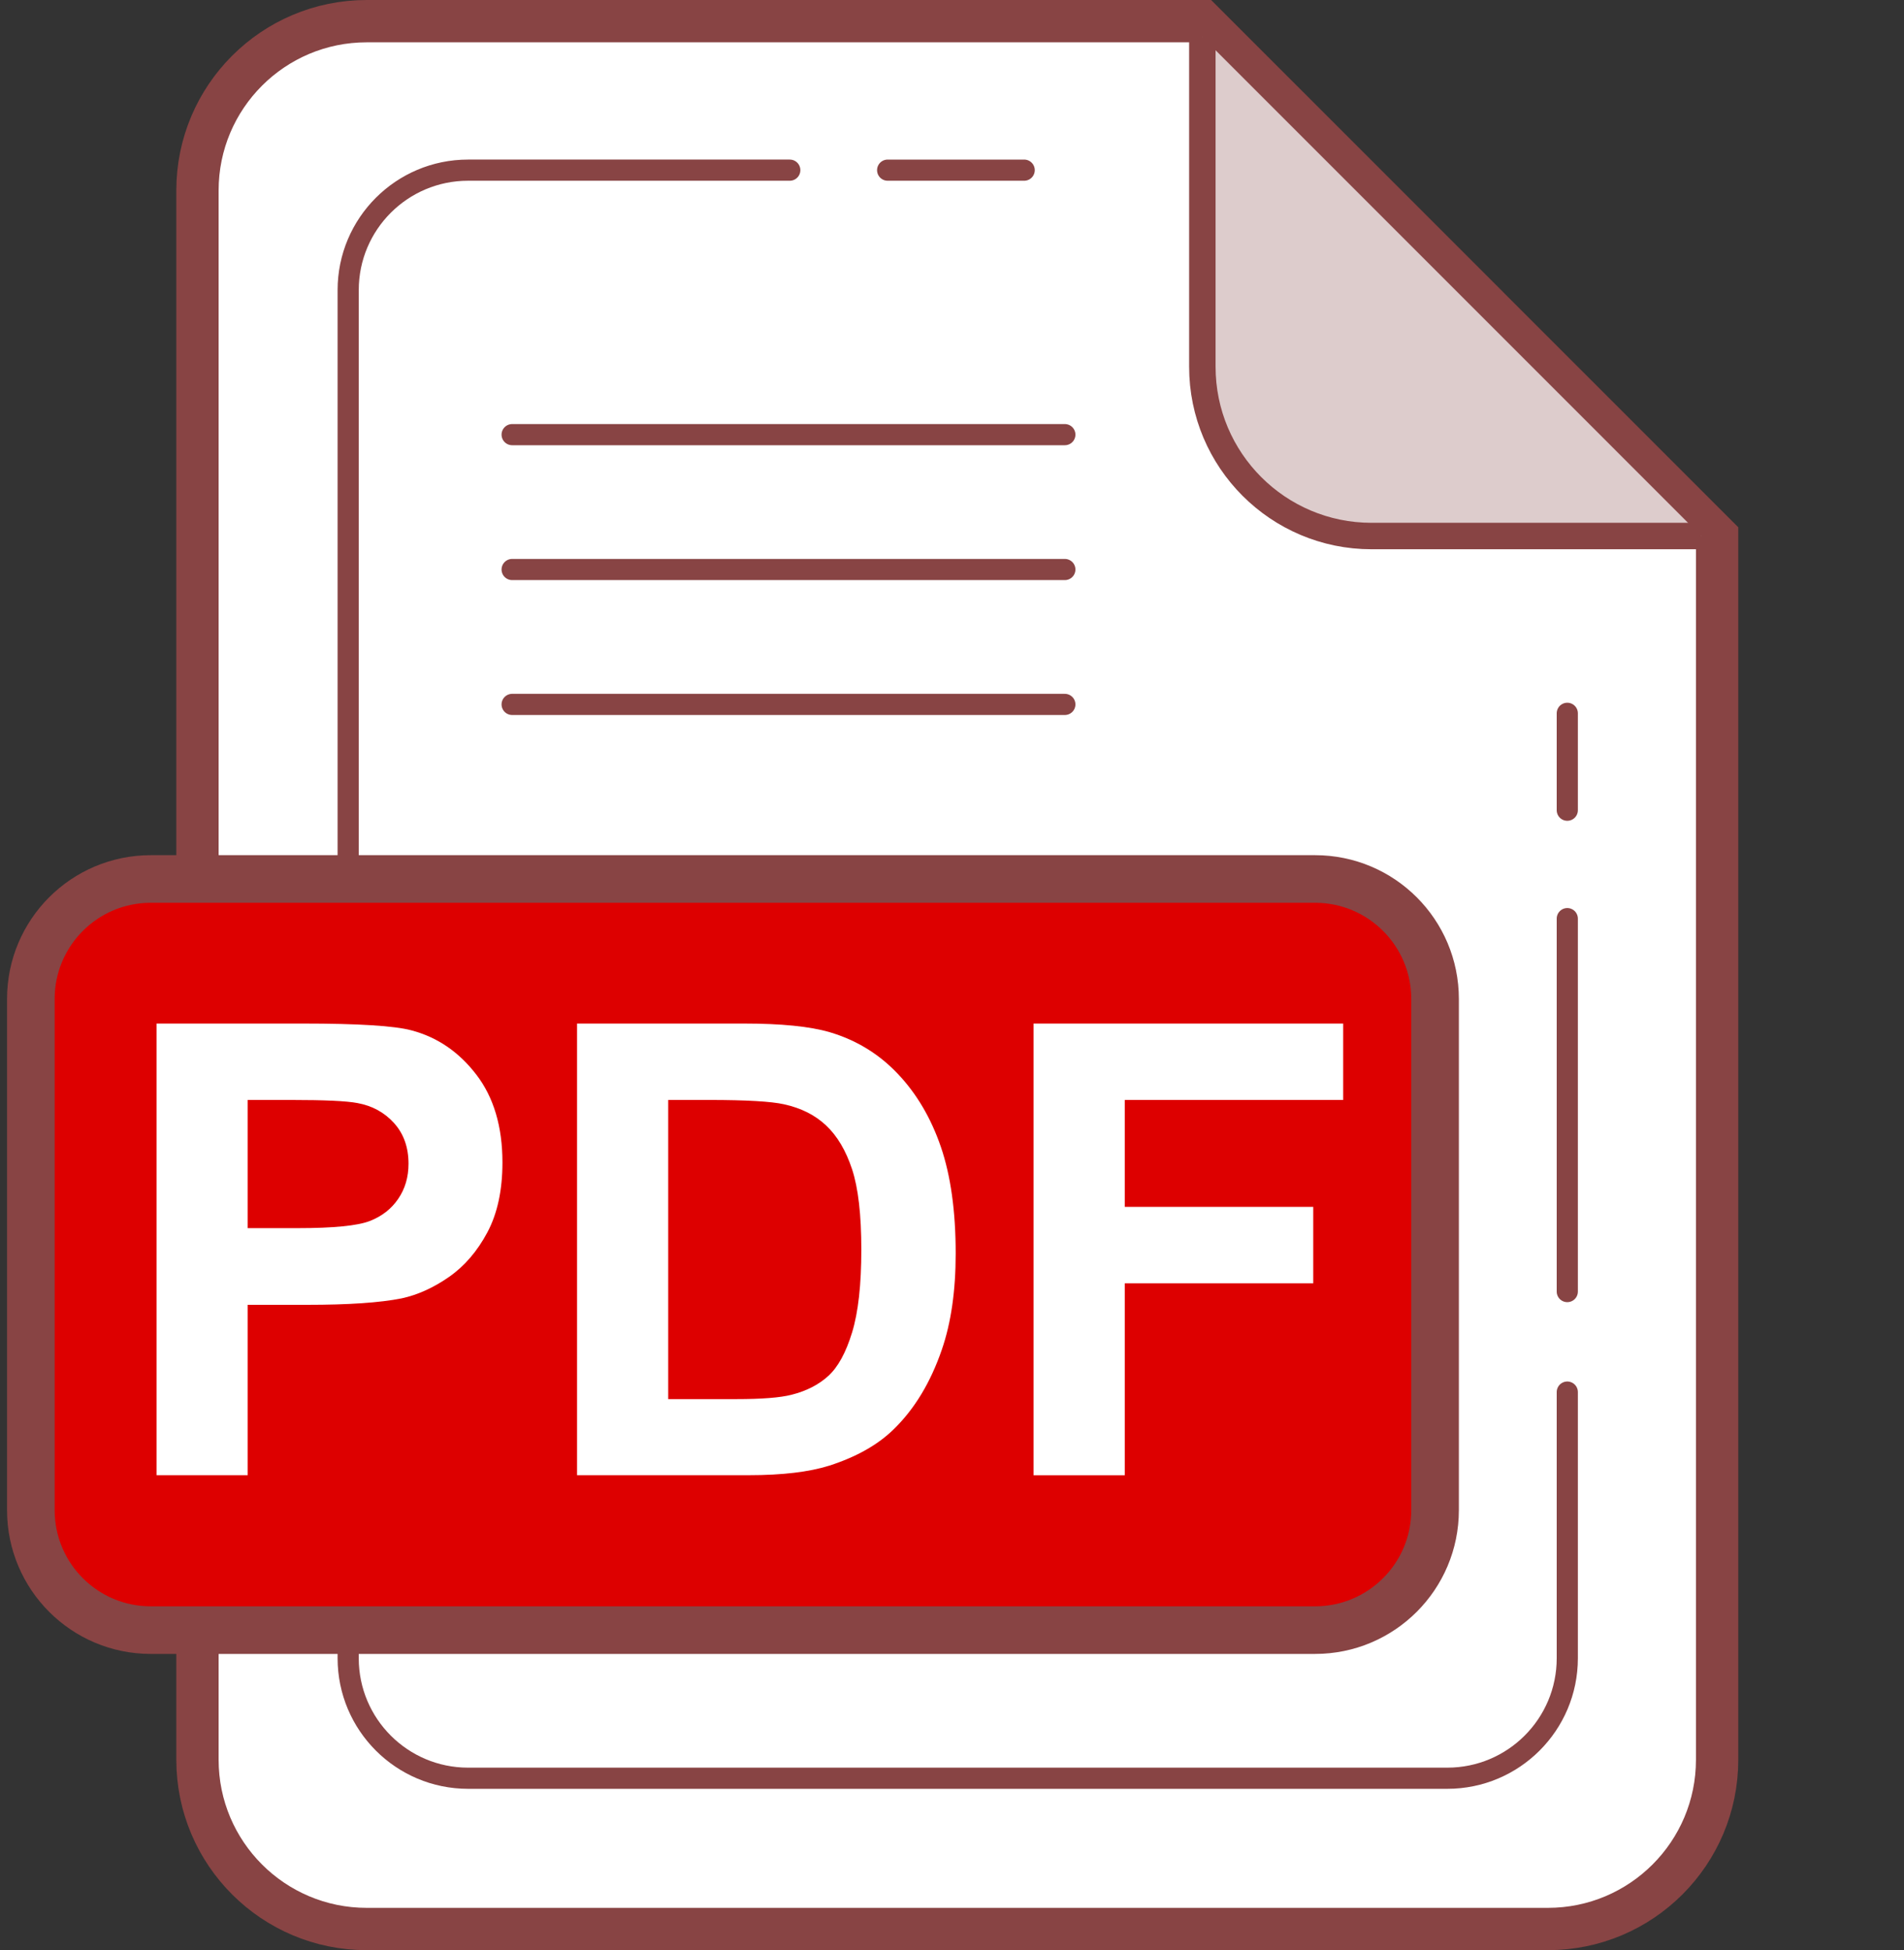 <?xml version="1.0" encoding="utf-8"?>
<!-- Generator: Adobe Illustrator 16.0.4, SVG Export Plug-In . SVG Version: 6.00 Build 0)  -->
<!DOCTYPE svg PUBLIC "-//W3C//DTD SVG 1.1//EN" "http://www.w3.org/Graphics/SVG/1.1/DTD/svg11.dtd">
<svg version="1.1" id="レイヤー_1" xmlns="http://www.w3.org/2000/svg" xmlns:xlink="http://www.w3.org/1999/xlink" x="0px"
	 y="0px" width="45px" height="46.083px" viewBox="0 0 45 46.083" enable-background="new 0 0 45 46.083" xml:space="preserve">
<rect x="0" y="0" width="45" height="46.083" fill="#333333" stroke="none"/>
<g>
	<g>
		<path fill="#FFFFFF" stroke="#884444" d="M40.583,12.667v28.917c0,2.209-1.791,4-4,4H8.667c-2.209,0-4-1.791-4-4V4.5
			c0-2.209,1.791-4,4-4h19.75L40.583,12.667z"/>
	</g>
	<path fill="#DDCCCC" stroke="#884444" stroke-width="0.625" d="M40.208,12.667h-7.791c-2.21,0-4-1.791-4-4V0.875"/>
	<line fill="none" stroke="#884444" stroke-width="0.5" stroke-linecap="round" x1="12.104" y1="10.271" x2="25.167" y2="10.271"/>
	<line fill="none" stroke="#884444" stroke-width="0.5" stroke-linecap="round" x1="12.104" y1="13.458" x2="25.167" y2="13.458"/>
	<line fill="none" stroke="#884444" stroke-width="0.5" stroke-linecap="round" x1="12.104" y1="16.646" x2="25.167" y2="16.646"/>
	<path fill="none" stroke="#884444" stroke-width="0.5" stroke-linecap="round" d="M20.979,4.021h3.227"/>
	<path fill="none" stroke="#884444" stroke-width="0.5" stroke-linecap="round" d="M37.042,32.896v6.29
		c0,1.565-1.27,2.835-2.835,2.835H11.063c-1.565,0-2.834-1.27-2.834-2.835V6.855c0-1.565,1.269-2.834,2.834-2.834h7.603"/>
	<line fill="none" stroke="#884444" stroke-width="0.5" stroke-linecap="round" x1="37.042" y1="30.521" x2="37.042" y2="21.708"/>
	<path fill="none" stroke="#884444" stroke-width="0.5" stroke-linecap="round" d="M37.042,16.856v2.29"/>
	<path fill="#DD0000" stroke="#884444" stroke-width="1.125" d="M33.917,35.686c0,1.566-1.27,2.835-2.835,2.835H3.563
		c-1.565,0-2.834-1.269-2.834-2.835v-12.08c0-1.566,1.269-2.835,2.834-2.835h27.519c1.565,0,2.835,1.269,2.835,2.835V35.686z"/>
	<g>
		<path fill="#FFFFFF" d="M3.7,34.861V24.187h3.458c1.311,0,2.165,0.054,2.562,0.16c0.612,0.16,1.124,0.509,1.536,1.045
			s0.619,1.229,0.619,2.079c0,0.654-0.119,1.206-0.357,1.652s-0.54,0.797-0.906,1.052c-0.367,0.255-0.739,0.424-1.118,0.506
			c-0.515,0.103-1.26,0.153-2.235,0.153H5.854v4.026H3.7z M5.854,25.993v3.029h1.18c0.85,0,1.417-0.057,1.704-0.168
			s0.511-0.286,0.673-0.524c0.163-0.237,0.244-0.515,0.244-0.83c0-0.388-0.114-0.708-0.342-0.961
			c-0.228-0.252-0.517-0.41-0.866-0.473c-0.257-0.049-0.774-0.073-1.551-0.073H5.854z"/>
		<path fill="#FFFFFF" d="M13.638,24.187h3.939c0.888,0,1.565,0.068,2.031,0.204c0.626,0.185,1.163,0.512,1.609,0.982
			c0.447,0.471,0.787,1.048,1.02,1.729s0.35,1.522,0.35,2.522c0,0.879-0.109,1.636-0.328,2.271
			c-0.267,0.777-0.647,1.405-1.143,1.886c-0.374,0.364-0.879,0.648-1.515,0.853c-0.476,0.15-1.111,0.226-1.907,0.226h-4.056V24.187z
			 M15.793,25.993v7.069h1.609c0.602,0,1.036-0.034,1.303-0.102c0.35-0.088,0.64-0.235,0.87-0.444s0.418-0.552,0.564-1.03
			c0.146-0.478,0.218-1.13,0.218-1.955s-0.073-1.458-0.218-1.899c-0.146-0.442-0.35-0.787-0.612-1.034
			c-0.262-0.248-0.595-0.415-0.998-0.503c-0.301-0.067-0.891-0.102-1.769-0.102H15.793z"/>
		<path fill="#FFFFFF" d="M24.428,34.861V24.187h7.317v1.806h-5.162v2.526h4.455v1.806h-4.455v4.536H24.428z"/>
	</g>
</g>
<g>
</g>
<g>
</g>
<g>
</g>
<g>
</g>
<g>
</g>
<g>
</g>
<g>
</g>
<g>
</g>
<g>
</g>
<g>
</g>
<g>
</g>
<g>
</g>
<g>
</g>
<g>
</g>
<g>
</g>
</svg>
